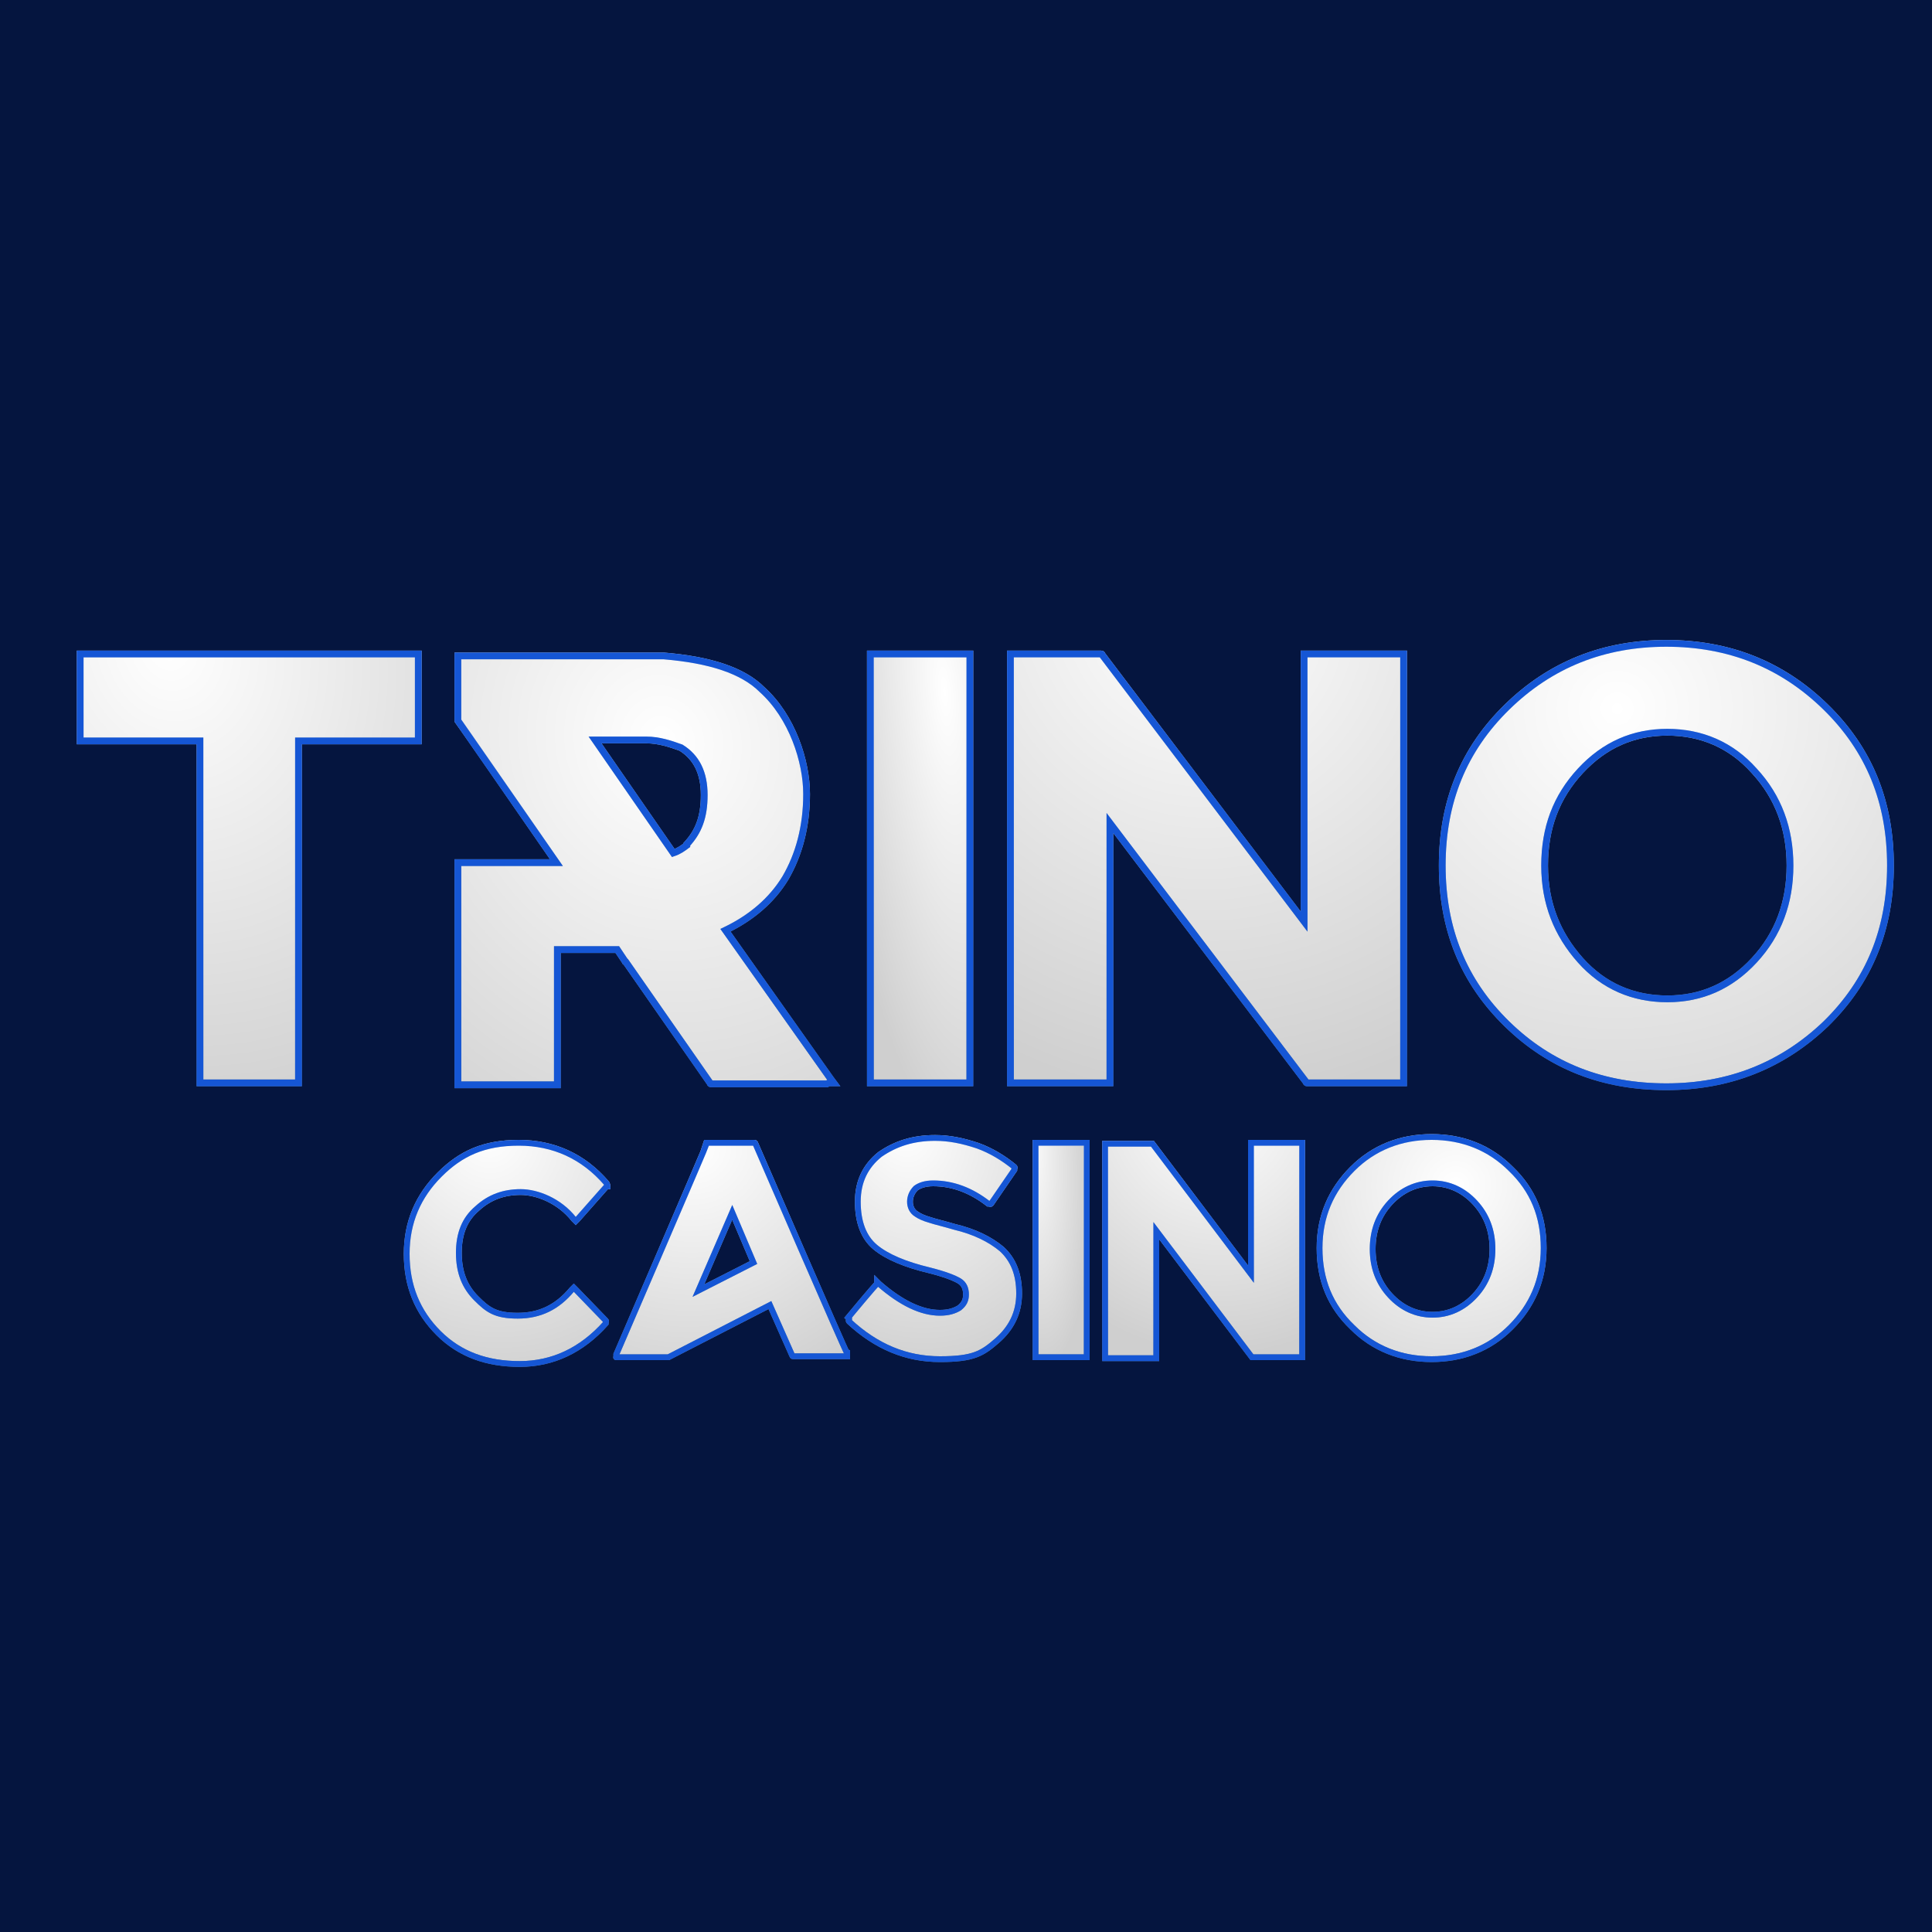 <svg xmlns="http://www.w3.org/2000/svg" xmlns:xlink="http://www.w3.org/1999/xlink" viewBox="0 0 200 200" xmlns:v="https://znaki.fm"><style><![CDATA[.l{fill:#fff}.m{fill:none}.n{stroke:#1556d5}.o{stroke-width:.6}.p{stroke-width:.7}]]></style><defs><radialGradient id="A" cx="72.6" cy="121.8" fx="72.6" fy="121.8" r=".8" gradientTransform="matrix(11.732,31.379,31.66,-11.837,-4557.3,-713.7)" xlink:href="#s"><stop offset="0" stop-color="#0056bf"/><stop offset=".1" stop-color="#01429f"/><stop offset=".3" stop-color="#033082"/><stop offset=".4" stop-color="#042571"/><stop offset=".5" stop-color="#05226b"/><stop offset=".6" stop-color="#062060"/><stop offset=".8" stop-color="#091d4f"/><stop offset="1" stop-color="#0a1c4a"/></radialGradient><radialGradient id="B" cx="72.6" cy="121.8" fx="72.6" fy="121.8" r=".8" gradientTransform="matrix(11.732,31.379,31.66,-11.837,-4557.3,-713.7)" xlink:href="#s"><stop offset="0" stop-color="#fff"/><stop offset="1" stop-color="#cfcfcf"/></radialGradient><linearGradient id="C" x1="148.3" y1="117.9" x2="148.3" y2="140.5" xlink:href="#s"><stop offset="0" stop-color="#ccd7e3"/><stop offset="1" stop-color="#6180a4"/></linearGradient><radialGradient id="D" cx="72.7" cy="121.5" fx="72.7" fy="121.5" r=".8" gradientTransform="matrix(10.313,30.293,28.399,-9.668,-4074.7,-912.8)" xlink:href="#s"><stop offset="0" stop-color="#0056bf"/><stop offset=".1" stop-color="#01429f"/><stop offset=".3" stop-color="#033082"/><stop offset=".4" stop-color="#042571"/><stop offset=".5" stop-color="#05226b"/><stop offset=".6" stop-color="#062060"/><stop offset=".8" stop-color="#091d4f"/><stop offset="1" stop-color="#0a1c4a"/></radialGradient><radialGradient id="E" cx="72.7" cy="121.5" fx="72.7" fy="121.5" r=".8" gradientTransform="matrix(10.313,30.293,28.399,-9.668,-4074.7,-912.8)" xlink:href="#s"><stop offset="0" stop-color="#fff"/><stop offset="1" stop-color="#cfcfcf"/></radialGradient><linearGradient id="F" x1="124.6" y1="118.4" x2="124.6" y2="140.3" xlink:href="#s"><stop offset="0" stop-color="#ccd7e3"/><stop offset="1" stop-color="#6180a4"/></linearGradient><radialGradient id="G" cx="73.4" cy="109.4" fx="73.4" fy="109.4" r=".8" gradientTransform="matrix(2.491,30.298,7.574,-0.623,-905.1,-2038.6)" xlink:href="#s"><stop offset="0" stop-color="#0056bf"/><stop offset=".1" stop-color="#01429f"/><stop offset=".3" stop-color="#033082"/><stop offset=".4" stop-color="#042571"/><stop offset=".5" stop-color="#05226b"/><stop offset=".6" stop-color="#062060"/><stop offset=".8" stop-color="#091d4f"/><stop offset="1" stop-color="#0a1c4a"/></radialGradient><radialGradient id="H" cx="73.4" cy="109.4" fx="73.4" fy="109.4" r=".8" gradientTransform="matrix(2.491,30.298,7.574,-0.623,-905.1,-2038.6)" xlink:href="#s"><stop offset="0" stop-color="#fff"/><stop offset="1" stop-color="#cfcfcf"/></radialGradient><linearGradient id="I" x1="109.9" y1="118.5" x2="109.9" y2="140.3" xlink:href="#s"><stop offset="0" stop-color="#ccd7e3"/><stop offset="1" stop-color="#6180a4"/></linearGradient><radialGradient id="J" cx="72.9" cy="121.1" fx="72.9" fy="121.1" r=".8" gradientTransform="matrix(8.876,31.368,25.21,-7.134,-3606.4,-1306)" xlink:href="#s"><stop offset="0" stop-color="#0056bf"/><stop offset=".1" stop-color="#01429f"/><stop offset=".3" stop-color="#033082"/><stop offset=".4" stop-color="#042571"/><stop offset=".5" stop-color="#05226b"/><stop offset=".6" stop-color="#062060"/><stop offset=".8" stop-color="#091d4f"/><stop offset="1" stop-color="#0a1c4a"/></radialGradient><radialGradient id="K" cx="72.9" cy="121.1" fx="72.9" fy="121.1" r=".8" gradientTransform="matrix(8.876,31.368,25.21,-7.134,-3606.4,-1306)" xlink:href="#s"><stop offset="0" stop-color="#fff"/><stop offset="1" stop-color="#cfcfcf"/></radialGradient><linearGradient id="L" x1="96.5" y1="117.9" x2="96.5" y2="140.6" xlink:href="#s"><stop offset="0" stop-color="#ccd7e3"/><stop offset="1" stop-color="#6180a4"/></linearGradient><radialGradient id="M" cx="72.7" cy="122.5" fx="72.7" fy="122.5" r=".8" gradientTransform="matrix(12.054,30.29,31.962,-12.719,-4719.7,-525)" xlink:href="#s"><stop offset="0" stop-color="#0056bf"/><stop offset=".1" stop-color="#01429f"/><stop offset=".3" stop-color="#033082"/><stop offset=".4" stop-color="#042571"/><stop offset=".5" stop-color="#05226b"/><stop offset=".6" stop-color="#062060"/><stop offset=".8" stop-color="#091d4f"/><stop offset="1" stop-color="#0a1c4a"/></radialGradient><radialGradient id="N" cx="72.7" cy="122.5" fx="72.7" fy="122.5" r=".8" gradientTransform="matrix(12.054,30.29,31.962,-12.719,-4719.7,-525)" xlink:href="#s"><stop offset="0" stop-color="#fff"/><stop offset="1" stop-color="#cfcfcf"/></radialGradient><linearGradient id="O" x1="75.7" y1="118.4" x2="75.7" y2="140.3" xlink:href="#s"><stop offset="0" stop-color="#ccd7e3"/><stop offset="1" stop-color="#6180a4"/></linearGradient><radialGradient id="P" cx="72.9" cy="122.1" fx="72.9" fy="122.1" r=".8" gradientTransform="matrix(10.503,31.39,28.924,-9.678,-4246.7,-989.3)" xlink:href="#s"><stop offset="0" stop-color="#0056bf"/><stop offset=".1" stop-color="#01429f"/><stop offset=".3" stop-color="#033082"/><stop offset=".4" stop-color="#042571"/><stop offset=".5" stop-color="#05226b"/><stop offset=".6" stop-color="#062060"/><stop offset=".8" stop-color="#091d4f"/><stop offset="1" stop-color="#0a1c4a"/></radialGradient><radialGradient id="Q" cx="72.9" cy="122.1" fx="72.9" fy="122.1" r=".8" gradientTransform="matrix(10.503,31.39,28.924,-9.678,-4246.7,-989.3)" xlink:href="#s"><stop offset="0" stop-color="#fff"/><stop offset="1" stop-color="#cfcfcf"/></radialGradient><linearGradient id="R" x1="52.6" y1="118.5" x2="52.6" y2="141.1" xlink:href="#s"><stop offset="0" stop-color="#ccd7e3"/><stop offset="1" stop-color="#6180a4"/></linearGradient><radialGradient id="S" cx="74.2" cy="123.3" fx="74.2" fy="123.3" r=".8" gradientTransform="matrix(23.604,63.132,63.694,-23.814,-9437.5,-1674.8)" xlink:href="#s"><stop offset="0" stop-color="#0056bf"/><stop offset=".1" stop-color="#01429f"/><stop offset=".3" stop-color="#033082"/><stop offset=".4" stop-color="#042571"/><stop offset=".5" stop-color="#05226b"/><stop offset=".6" stop-color="#062060"/><stop offset=".8" stop-color="#091d4f"/><stop offset="1" stop-color="#0a1c4a"/></radialGradient><radialGradient id="T" cx="74.2" cy="123.3" fx="74.2" fy="123.3" r=".8" gradientTransform="matrix(23.604,63.132,63.694,-23.814,-9437.5,-1674.8)" xlink:href="#s"><stop offset="0" stop-color="#fff"/><stop offset="1" stop-color="#cfcfcf"/></radialGradient><linearGradient id="U" x1="172.5" y1="66.9" x2="172.5" y2="112.3" xlink:href="#s"><stop offset="0" stop-color="#ccd7e3"/><stop offset="1" stop-color="#6180a4"/></linearGradient><radialGradient id="V" cx="74.3" cy="123.2" fx="74.3" fy="123.2" r=".8" gradientTransform="matrix(20.786,61.059,57.178,-19.465,-8465.1,-2075.9)" xlink:href="#s"><stop offset="0" stop-color="#0056bf"/><stop offset=".1" stop-color="#01429f"/><stop offset=".3" stop-color="#033082"/><stop offset=".4" stop-color="#042571"/><stop offset=".5" stop-color="#05226b"/><stop offset=".6" stop-color="#062060"/><stop offset=".8" stop-color="#091d4f"/><stop offset="1" stop-color="#0a1c4a"/></radialGradient><radialGradient id="W" cx="74.3" cy="123.2" fx="74.3" fy="123.2" r=".8" gradientTransform="matrix(20.786,61.059,57.178,-19.465,-8465.1,-2075.9)" xlink:href="#s"><stop offset="0" stop-color="#fff"/><stop offset="1" stop-color="#cfcfcf"/></radialGradient><linearGradient id="X" x1="124.9" y1="67.9" x2="124.9" y2="111.9" xlink:href="#s"><stop offset="0" stop-color="#ccd7e3"/><stop offset="1" stop-color="#6180a4"/></linearGradient><radialGradient id="Y" cx="74.7" cy="117.4" fx="74.7" fy="117.4" r=".8" gradientTransform="matrix(5.023,61.094,15.348,-1.262,-2079.3,-4343.9)" xlink:href="#s"><stop offset="0" stop-color="#0056bf"/><stop offset=".1" stop-color="#01429f"/><stop offset=".3" stop-color="#033082"/><stop offset=".4" stop-color="#042571"/><stop offset=".5" stop-color="#05226b"/><stop offset=".6" stop-color="#062060"/><stop offset=".8" stop-color="#091d4f"/><stop offset="1" stop-color="#0a1c4a"/></radialGradient><radialGradient id="Z" cx="74.7" cy="117.4" fx="74.7" fy="117.4" r=".8" gradientTransform="matrix(5.023,61.094,15.348,-1.262,-2079.3,-4343.9)" xlink:href="#s"><stop offset="0" stop-color="#fff"/><stop offset="1" stop-color="#cfcfcf"/></radialGradient><linearGradient id="a" x1="95.2" y1="68" x2="95.2" y2="111.9" xlink:href="#s"><stop offset="0" stop-color="#ccd7e3"/><stop offset="1" stop-color="#6180a4"/></linearGradient><radialGradient id="b" cx="74.4" cy="123.3" fx="74.4" fy="123.3" r=".8" gradientTransform="matrix(19.626,61.127,54.843,-17.608,-8153.7,-2300.1)" xlink:href="#s"><stop offset="0" stop-color="#0056bf"/><stop offset=".1" stop-color="#01429f"/><stop offset=".3" stop-color="#033082"/><stop offset=".4" stop-color="#042571"/><stop offset=".5" stop-color="#05226b"/><stop offset=".6" stop-color="#062060"/><stop offset=".8" stop-color="#091d4f"/><stop offset="1" stop-color="#0a1c4a"/></radialGradient><radialGradient id="c" cx="74.4" cy="123.3" fx="74.4" fy="123.3" r=".8" gradientTransform="matrix(19.626,61.127,54.843,-17.608,-8153.7,-2300.1)" xlink:href="#s"><stop offset="0" stop-color="#fff"/><stop offset="1" stop-color="#cfcfcf"/></radialGradient><linearGradient id="d" x1="67" y1="67.9" x2="67" y2="111.9" xlink:href="#s"><stop offset="0" stop-color="#ccd7e3"/><stop offset="1" stop-color="#6180a4"/></linearGradient><radialGradient id="e" cx="74.4" cy="123.3" fx="74.4" fy="123.3" r=".8" gradientTransform="matrix(17.744,61.075,50.319,-14.619,-7507,-2674.6)" xlink:href="#s"><stop offset="0" stop-color="#0056bf"/><stop offset=".1" stop-color="#01429f"/><stop offset=".3" stop-color="#033082"/><stop offset=".4" stop-color="#042571"/><stop offset=".5" stop-color="#05226b"/><stop offset=".6" stop-color="#062060"/><stop offset=".8" stop-color="#091d4f"/><stop offset="1" stop-color="#0a1c4a"/></radialGradient><radialGradient id="f" cx="74.4" cy="123.3" fx="74.4" fy="123.3" r=".8" gradientTransform="matrix(17.744,61.075,50.319,-14.619,-7507,-2674.6)" xlink:href="#s"><stop offset="0" stop-color="#fff"/><stop offset="1" stop-color="#cfcfcf"/></radialGradient><linearGradient id="g" x1="25.8" y1="67.9" x2="25.8" y2="111.9" xlink:href="#s"><stop offset="0" stop-color="#ccd7e3"/><stop offset="1" stop-color="#6180a4"/></linearGradient><path id="h" d="M140 137.4h0c2.2 2.2 5 3.3 8.2 3.3s6-1.1 8.2-3.3h0c2.2-2.2 3.4-4.9 3.4-8.2s-1.1-6-3.4-8.2c-2.2-2.2-5-3.3-8.2-3.3s-6 1.1-8.2 3.3-3.4 4.9-3.4 8.2 1.1 6 3.4 8.2zm12.7-3.3c-1.2 1.3-2.7 2-4.4 2s-3.2-.7-4.4-2-1.8-2.9-1.8-4.8.6-3.5 1.8-4.8 2.7-2 4.4-2 3.2.7 4.4 2 1.8 2.9 1.8 4.8-.6 3.5-1.8 4.8z"/><path id="i" d="M134.6 140.5h.2v-22.2h-5.3v13.6l-10.2-13.5h0-.1-4.8v22.2h5.3v-13.2l9.9 13.1h0 .1 4.8z"/><path id="j" d="M112.3,140.5h.2v-22.2h-5.3v22.2h5.1Z"/><path id="k" d="M87.9,136.5v.2c-.1,0,0,.1,0,.1,2.8,2.6,5.9,3.9,9.4,3.9s4.4-.6,5.9-1.9h0c1.5-1.3,2.3-2.9,2.3-4.9s-.6-3.5-1.8-4.6c-1.2-1-2.8-1.8-4.9-2.3-1-.3-1.9-.5-2.5-.7-.7-.2-1.1-.4-1.4-.6-.5-.3-.7-.8-.7-1.3s.2-1,.6-1.4c.4-.3,1-.5,1.8-.5,2,0,3.9.7,5.7,2.1h.2c0,.1.1,0,.1,0l2.4-3.5v-.2c.1,0,0-.1,0-.1-1.1-.9-2.4-1.7-3.8-2.2-1.5-.5-2.9-.8-4.4-.8-2.3,0-4.1.6-5.7,1.7-1.5,1.2-2.3,2.8-2.3,4.9s.6,3.7,1.8,4.7h0c1.2,1,3.1,1.8,5.6,2.4,1.6.4,2.6.8,3.1,1.1h0c.5.3.7.8.7,1.4s-.2,1-.7,1.4h0c-.5.3-1.1.5-2,.5-1.9,0-4-1-6.3-3l-.2-.2v.2c-.1,0-3,3.5-3,3.5Z"/><path id="l" d="M87.4 140.4h.3v-.3c-.1 0-9.5-21.7-9.5-21.7h0c0-.1-.1-.1-.1-.1h-4.9c0 .1-9.4 21.9-9.4 21.9v.3c-.1 0 .2 0 .2 0h5.2l10.5-5.4 2.3 5.2h0c0 .1.1.1.1.1h5.2zm-9.4-9.7l-5.7 2.9 3.5-8.1 2.2 5.2z"/><path id="m" d="M62.8 122.8h.1c0-.1-.1-.3-.1-.3-2.4-2.8-5.5-4.2-9.1-4.2s-6 1.1-8.2 3.3-3.4 4.9-3.4 8.2 1.1 6 3.3 8.2 5 3.2 8.4 3.2 6.4-1.4 8.9-4.2v-.2c.1 0 0-.1 0-.1l-3.1-3.2-.2-.2-.2.2c-1.5 1.8-3.3 2.7-5.6 2.7s-3.1-.6-4.3-1.8-1.8-2.7-1.8-4.7.6-3.5 1.9-4.6h0c1.3-1.2 2.8-1.7 4.5-1.7s4 .9 5.5 2.8l.2.2.2-.2 3-3.4z"/><path id="n" d="M156 106h0c4.5 4.4 10 6.5 16.5 6.5s12-2.2 16.5-6.5h0c4.5-4.4 6.7-9.8 6.7-16.4s-2.2-12-6.7-16.4-10-6.6-16.5-6.6-12 2.2-16.5 6.6-6.7 9.8-6.7 16.4 2.2 12 6.7 16.4zm25.6-6.6c-2.5 2.7-5.5 4-9 4s-6.6-1.3-9-4-3.7-5.9-3.7-9.8 1.2-7.1 3.7-9.8 5.5-4 9-4 6.6 1.3 9 4c2.5 2.7 3.7 6 3.7 9.8s-1.2 7.1-3.7 9.8z"/><path id="o" d="M145 112.1h.3V67.7H135v27.7l-20.9-27.6h0c0-.1-.1-.1-.1-.1h-9.4v44.4h10.3V85.2l20.3 26.8h0c0 .1.1.1.1.1h9.7z"/><path id="p" d="M100.1 112.1h.3V67.7H90.1v44.4h10z"/><path id="q" d="M85.8 112.1h.5l-.3-.4-10.9-15.4c2.7-1.3 4.8-3.1 6.2-5.4 1.4-2.4 2.2-5.3 2.2-8.7s-1.5-8-4.6-10.8c-2-2-5.4-3.1-10.2-3.5h0-21.3v6.5h0v.2l10.2 14.7H47.4v23h10.3v-14h6.2l.8 1.2h0c0 .1.1.1.1.1l8.7 12.5h0c0 .1.1.1.1.1h12zM71.1 87.5c-.4.3-.8.6-1.4.8l-8.1-11.7h1.9 3.4c1.3 0 2.5.4 3.6.8 1.6 1 2.4 2.6 2.4 4.9s-.6 3.8-1.8 5.1z"/><path id="r" d="M30.6 112.1h.3V76.7h12.4v-9h-35v9h12.4v35.4h10z"/><linearGradient id="s" gradientUnits="userSpaceOnUse"/></defs><path d="M0 0h200v200H0z" fill="#05153f"/><use xlink:href="#h" class="l"/><use xlink:href="#h" fill="url(#A)"/><use xlink:href="#h" fill="url(#B)"/><g class="m o"><path d="M140,137.4h0c2.2,2.2,5,3.3,8.2,3.3s6-1.1,8.2-3.3h0c2.2-2.2,3.4-4.9,3.4-8.2s-1.1-6-3.4-8.2c-2.2-2.2-5-3.3-8.2-3.3s-6,1.1-8.2,3.3c-2.2,2.2-3.4,4.9-3.4,8.2s1.1,6,3.4,8.2ZM152.7,134.1c-1.2,1.3-2.7,2-4.4,2s-3.2-.7-4.4-2c-1.2-1.3-1.8-2.9-1.8-4.8s.6-3.5,1.8-4.8c1.2-1.3,2.7-2,4.4-2s3.2.7,4.4,2c1.2,1.3,1.8,2.9,1.8,4.8s-.6,3.5-1.8,4.8Z" stroke="url(#C)"/><use xlink:href="#h" class="n"/></g><use xlink:href="#i" class="l"/><use xlink:href="#i" fill="url(#D)"/><use xlink:href="#i" fill="url(#E)"/><g class="m o"><path d="M134.6,140.5h.2v-22.2h-5.3v13.6l-10.2-13.5h0c0,0-.1,0-.1,0h-4.8v22.2h5.3v-13.2l9.9,13.1h0c0,0,.1,0,.1,0h4.8Z" stroke="url(#F)"/><use xlink:href="#i" class="n"/></g><use xlink:href="#j" class="l"/><use xlink:href="#j" fill="url(#G)"/><use xlink:href="#j" fill="url(#H)"/><g class="m o"><use xlink:href="#j" stroke="url(#I)"/><use xlink:href="#j" class="n"/></g><use xlink:href="#k" class="l"/><use xlink:href="#k" fill="url(#J)"/><use xlink:href="#k" fill="url(#K)"/><g class="m o"><use xlink:href="#k" stroke="url(#L)"/><use xlink:href="#k" class="n"/></g><use xlink:href="#l" class="l"/><use xlink:href="#l" fill="url(#M)"/><use xlink:href="#l" fill="url(#N)"/><g class="m o"><path d="M87.4,140.4h.3v-.3c-.1,0-9.5-21.7-9.5-21.7h0c0-.1-.1-.1-.1-.1h-4.9c0,.1-9.4,21.9-9.4,21.9v.3c-.1,0,.2,0,.2,0h5.2s10.5-5.4,10.5-5.4l2.3,5.2h0c0,.1.1.1.1.1h5.2ZM78,130.7l-5.7,2.9,3.5-8.1,2.2,5.2Z" stroke="url(#O)"/><use xlink:href="#l" class="n"/></g><use xlink:href="#m" class="l"/><use xlink:href="#m" fill="url(#P)"/><use xlink:href="#m" fill="url(#Q)"/><g class="m o"><path d="M62.8,122.8h.1c0-.1-.1-.3-.1-.3-2.4-2.8-5.5-4.2-9.1-4.2s-6,1.1-8.2,3.3c-2.2,2.2-3.4,4.9-3.4,8.2s1.1,6,3.3,8.2c2.2,2.2,5,3.2,8.4,3.2s6.4-1.4,8.9-4.2v-.2c.1,0,0-.1,0-.1l-3.1-3.2-.2-.2-.2.2c-1.5,1.8-3.3,2.7-5.6,2.7s-3.1-.6-4.3-1.8c-1.2-1.2-1.8-2.7-1.8-4.7s.6-3.5,1.9-4.6h0c1.3-1.2,2.8-1.7,4.5-1.7s4,.9,5.5,2.8l.2.2.2-.2,3-3.4Z" stroke="url(#R)"/><use xlink:href="#m" class="n"/></g><use xlink:href="#n" class="l"/><use xlink:href="#n" fill="url(#S)"/><use xlink:href="#n" fill="url(#T)"/><g class="m p"><path d="M156,106h0c4.5,4.4,10,6.5,16.5,6.5s12-2.2,16.5-6.5h0c4.5-4.4,6.7-9.8,6.7-16.4s-2.2-12-6.7-16.4c-4.5-4.4-10-6.6-16.5-6.6s-12,2.2-16.5,6.6c-4.5,4.4-6.7,9.8-6.7,16.4s2.2,12,6.7,16.4ZM181.6,99.4c-2.5,2.7-5.5,4-9,4s-6.6-1.3-9-4c-2.4-2.7-3.7-5.9-3.7-9.8s1.2-7.1,3.7-9.8c2.5-2.7,5.5-4,9-4s6.6,1.3,9,4c2.5,2.7,3.7,6,3.7,9.8s-1.2,7.1-3.7,9.8Z" stroke="url(#U)"/><use xlink:href="#n" class="n"/></g><use xlink:href="#o" class="l"/><use xlink:href="#o" fill="url(#V)"/><use xlink:href="#o" fill="url(#W)"/><g class="m p"><path d="M145,112.1h.3v-44.4h-10.3v27.7l-20.9-27.6h0c0-.1-.1-.1-.1-.1h-9.4v44.4h10.3v-26.9l20.3,26.8h0c0,.1.1.1.1.1h9.7Z" stroke="url(#X)"/><use xlink:href="#o" class="n"/></g><use xlink:href="#p" class="l"/><use xlink:href="#p" fill="url(#Y)"/><use xlink:href="#p" fill="url(#Z)"/><g class="m p"><path d="M100.1,112.1h.3v-44.4h-10.3v44.4h10Z" stroke="url(#a)"/><use xlink:href="#p" class="n"/></g><use xlink:href="#q" class="l"/><use xlink:href="#q" fill="url(#b)"/><use xlink:href="#q" fill="url(#c)"/><g class="m p"><path d="M85.8,112.1h.5l-.3-.4c-3.6-5.1-7.3-10.3-10.9-15.4,2.7-1.3,4.8-3.1,6.2-5.4,1.4-2.4,2.2-5.3,2.2-8.7s-1.5-8-4.6-10.8c-2-2-5.4-3.1-10.2-3.5h0s0,0,0,0h-21.3v6.5h0c0,0,0,.2,0,.2,1,1.4,4.4,6.3,10.2,14.7h-10.2v23h10.3v-14h6.2l.8,1.2h0c0,.1.1.1.1.1l8.7,12.5h0c0,.1.1.1.1.1h12ZM71.1,87.5c-.4.3-.8.6-1.4.8l-8.1-11.7h1.9c1,0,2.1,0,3.4,0,1.3,0,2.5.4,3.6.8,1.6,1,2.4,2.6,2.4,4.9s-.6,3.8-1.8,5.1Z" stroke="url(#d)"/><use xlink:href="#q" class="n"/></g><use xlink:href="#r" class="l"/><use xlink:href="#r" fill="url(#e)"/><use xlink:href="#r" fill="url(#f)"/><g class="m p"><path d="M30.6,112.1h.3v-35.4h12.4v-9H8.3v9h12.4v35.4h10Z" stroke="url(#g)"/><use xlink:href="#r" class="n"/></g></svg>